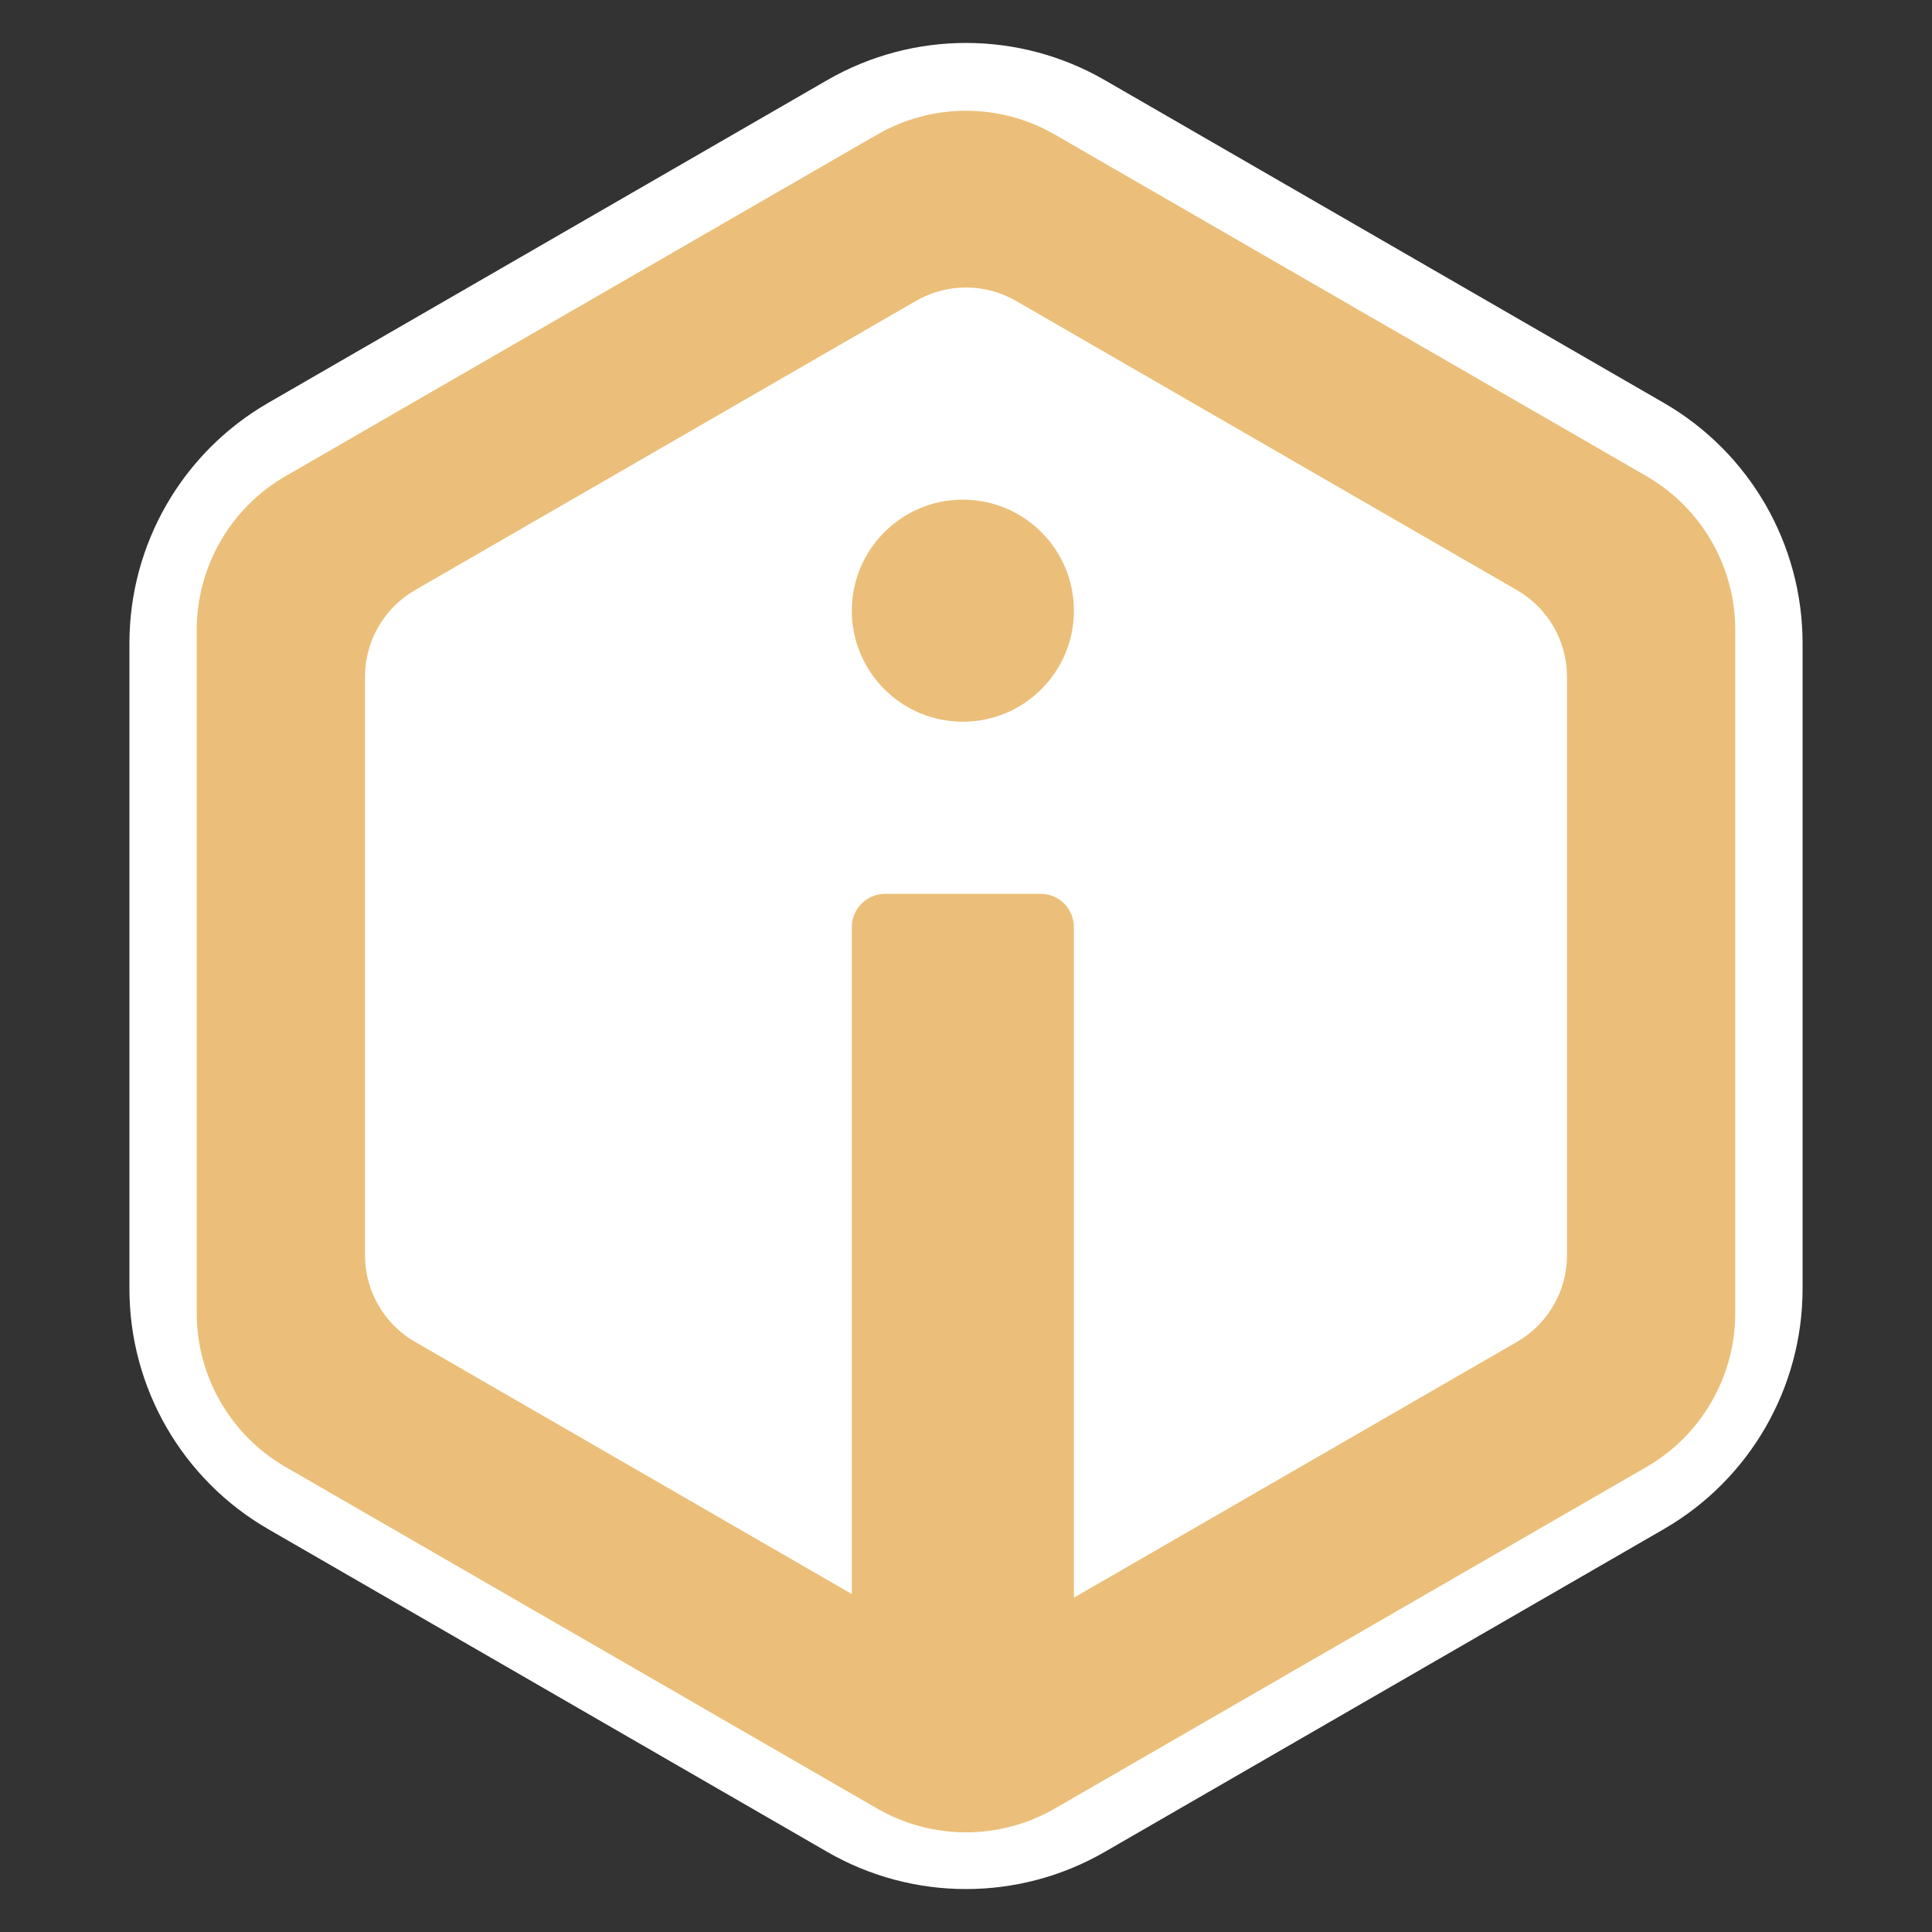 <svg viewBox="0 0 174 174" version="1.1" xmlns="http://www.w3.org/2000/svg" xmlns:xlink="http://www.w3.org/1999/xlink">
    <rect x="0" y="0" width="174" height="174" fill="#333333" stroke="none"/>
    <g stroke="none" stroke-width="1" fill="none" fill-rule="evenodd">
        <path d="M99.5,7.217 L149.844,36.283 C157.579,40.749 162.344,49.002 162.344,57.934 L162.344,116.066 C162.344,124.998 157.579,133.251 149.844,137.717 L99.5,166.783 C91.765,171.249 82.235,171.249 74.5,166.783 L24.156,137.717 C16.421,133.251 11.656,124.998 11.656,116.066 L11.656,57.934 C11.656,49.002 16.421,40.749 24.156,36.283 L74.5,7.217 C82.235,2.751 91.765,2.751 99.5,7.217 Z" fill="#FFFFFF"></path>
        <path d="M95,12.119 L148.282,42.881 C153.232,45.739 156.282,51.021 156.282,56.738 L156.282,118.262 C156.282,123.979 153.232,129.261 148.282,132.119 L95,162.881 C90.05,165.739 83.95,165.739 79,162.881 L25.718,132.119 C20.768,129.261 17.718,123.979 17.718,118.262 L17.718,56.738 C17.718,51.021 20.768,45.739 25.718,42.881 L79,12.119 C83.95,9.261 90.05,9.261 95,12.119 Z M82.5,27.098 L37.373,53.152 C34.589,54.76 32.873,57.731 32.873,60.946 L32.873,113.054 C32.873,116.269 34.589,119.24 37.373,120.848 L76.718,143.563 L76.718,83.5 C76.718,81.843 78.061,80.5 79.718,80.5 L93.718,80.5 C95.375,80.5 96.718,81.843 96.718,83.5 L96.718,143.888 L136.627,120.848 C139.411,119.24 141.127,116.269 141.127,113.054 L141.127,60.946 C141.127,57.731 139.411,54.76 136.627,53.152 L91.5,27.098 C88.715,25.49 85.285,25.49 82.5,27.098 Z M86.718,45 C92.241,45 96.718,49.477 96.718,55 C96.718,60.523 92.241,65 86.718,65 C81.195,65 76.718,60.523 76.718,55 C76.718,49.477 81.195,45 86.718,45 Z" fill="#EBBF79"></path>
    </g>
</svg>

